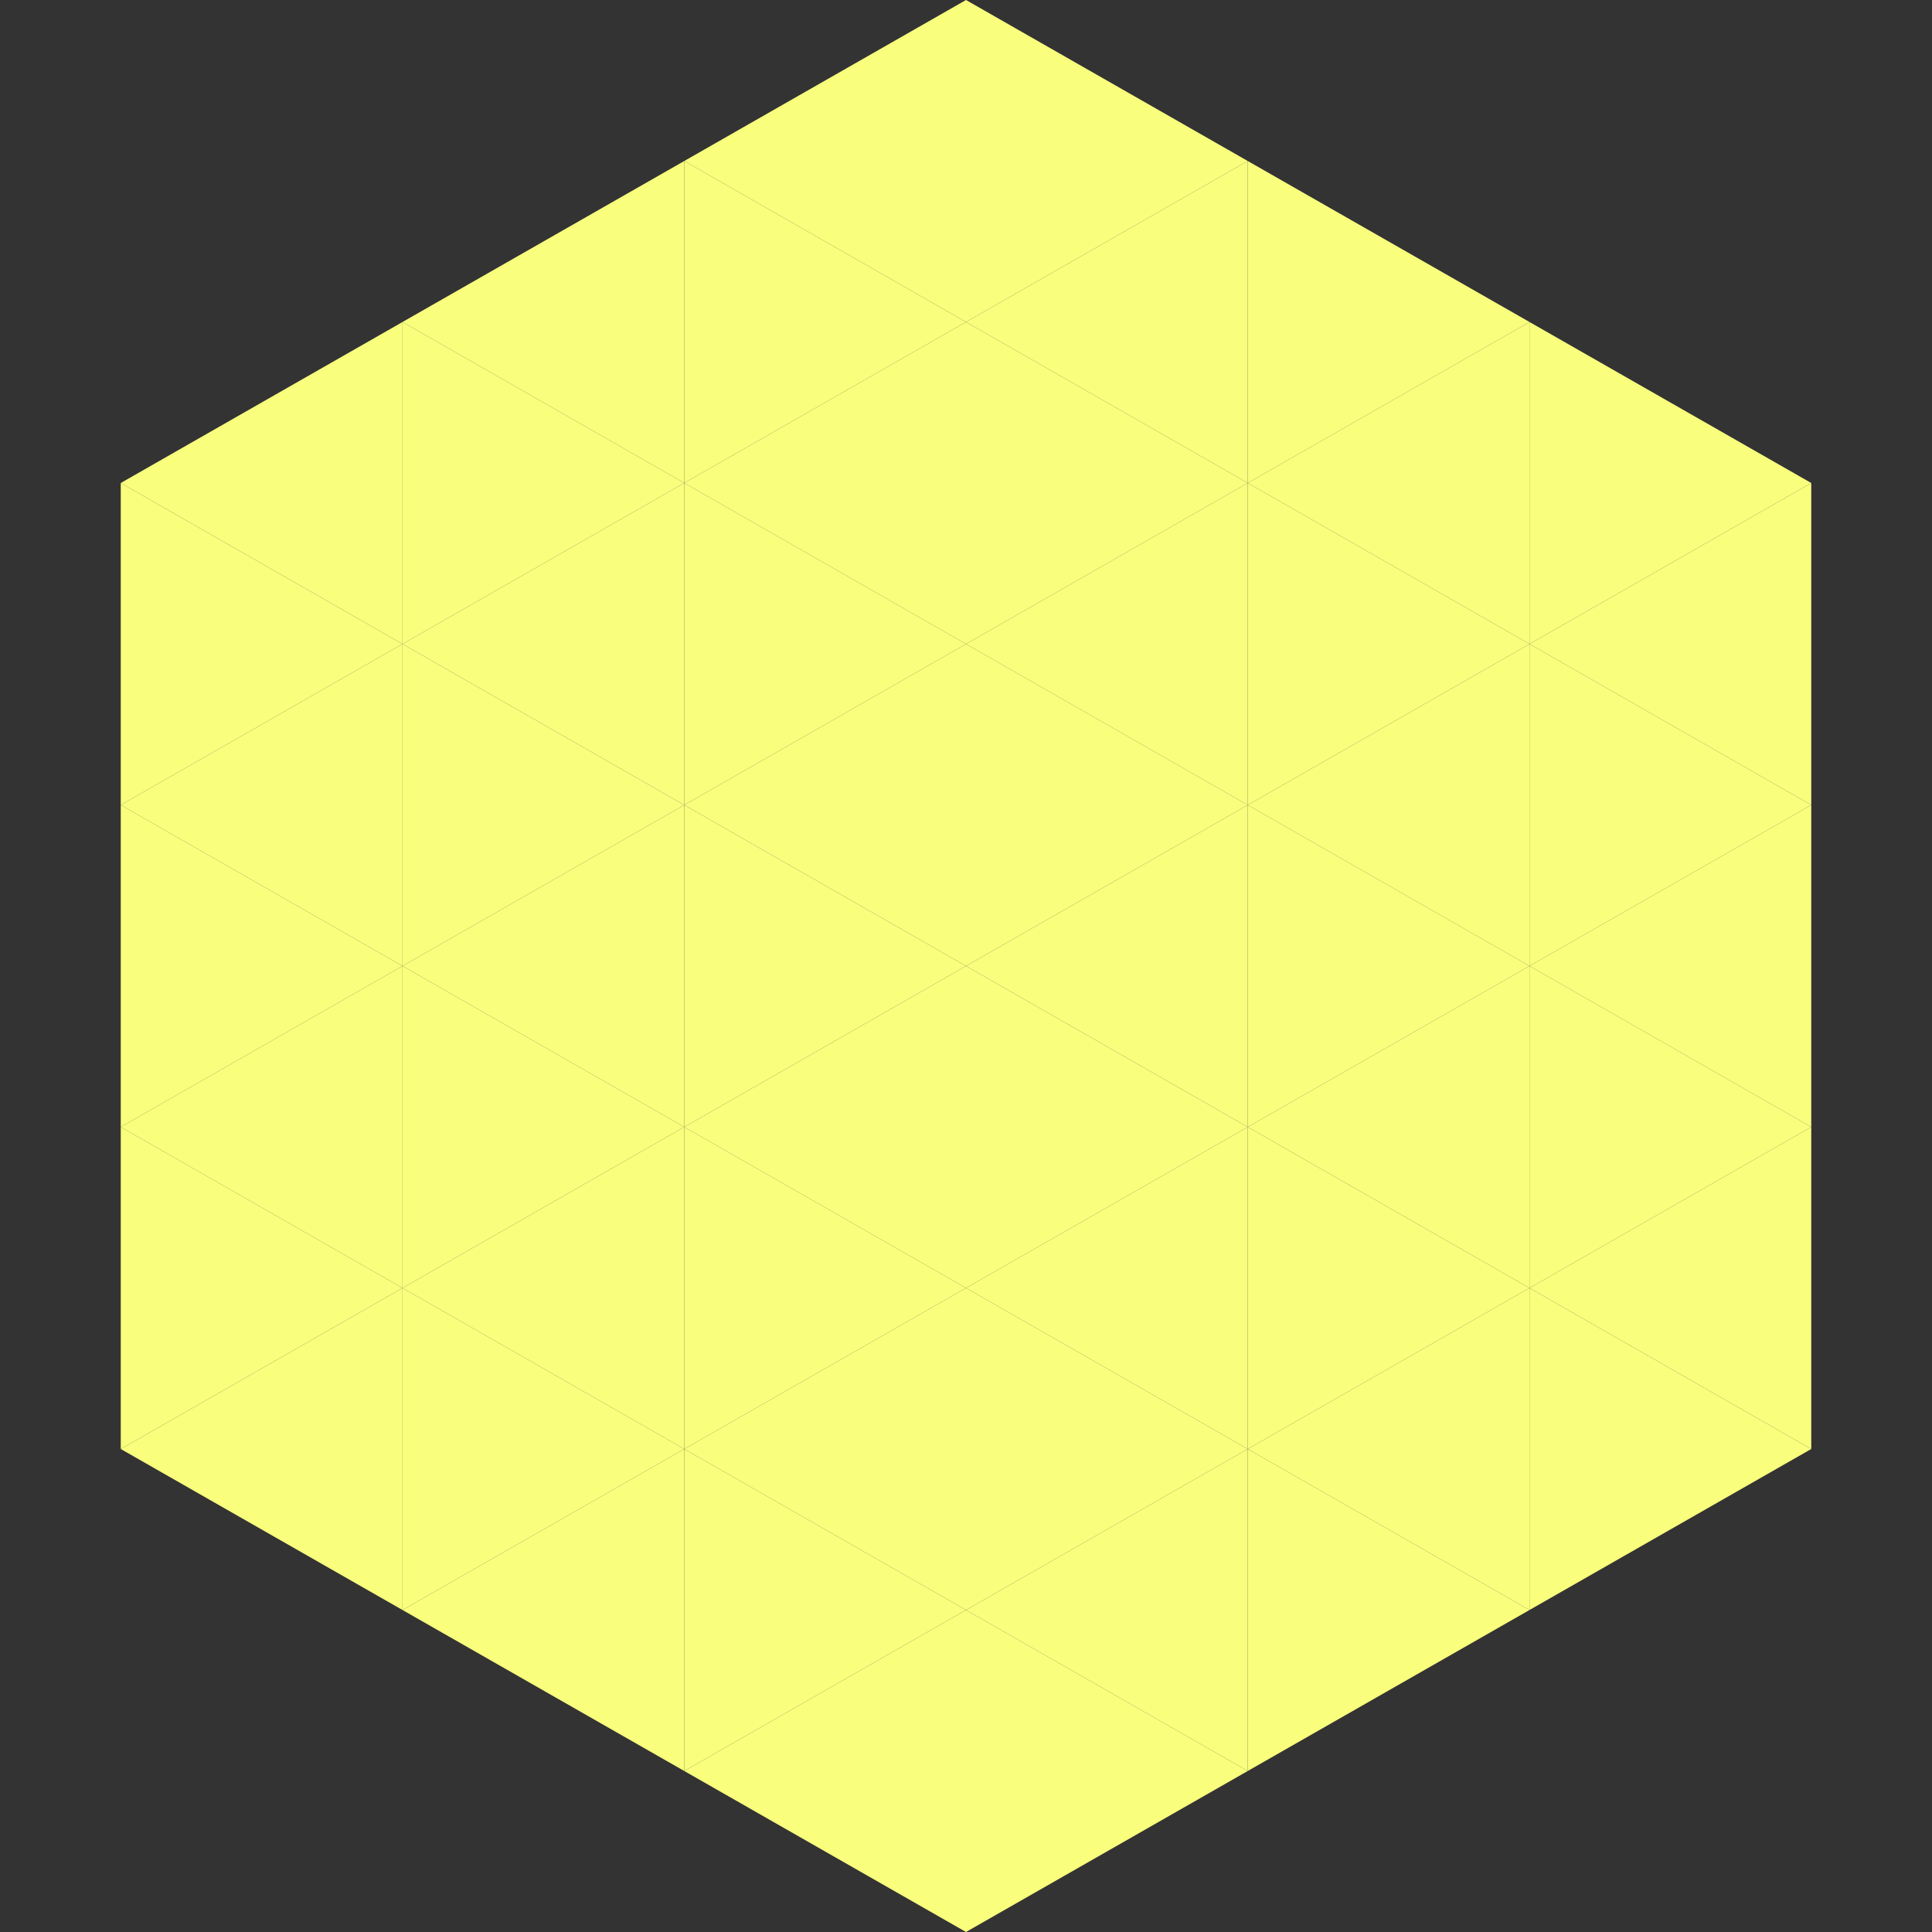 <?xml version="1.0"?>
<!-- Generated by SVGo -->
<svg width="240" height="240"
     xmlns="http://www.w3.org/2000/svg"
     xmlns:xlink="http://www.w3.org/1999/xlink">
<rect width="100%" height="100%" fill="#333333" stroke="none"/>
<polygon points="50,40 15,60 50,80" style="fill:rgb(249,255,125)" />
<polygon points="190,40 225,60 190,80" style="fill:rgb(249,255,125)" />
<polygon points="15,60 50,80 15,100" style="fill:rgb(249,255,125)" />
<polygon points="225,60 190,80 225,100" style="fill:rgb(249,255,125)" />
<polygon points="50,80 15,100 50,120" style="fill:rgb(249,255,125)" />
<polygon points="190,80 225,100 190,120" style="fill:rgb(249,255,125)" />
<polygon points="15,100 50,120 15,140" style="fill:rgb(249,255,125)" />
<polygon points="225,100 190,120 225,140" style="fill:rgb(249,255,125)" />
<polygon points="50,120 15,140 50,160" style="fill:rgb(249,255,125)" />
<polygon points="190,120 225,140 190,160" style="fill:rgb(249,255,125)" />
<polygon points="15,140 50,160 15,180" style="fill:rgb(249,255,125)" />
<polygon points="225,140 190,160 225,180" style="fill:rgb(249,255,125)" />
<polygon points="50,160 15,180 50,200" style="fill:rgb(249,255,125)" />
<polygon points="190,160 225,180 190,200" style="fill:rgb(249,255,125)" />
<polygon points="15,180 50,200 15,220" style="fill:rgb(255,255,255); fill-opacity:0" />
<polygon points="225,180 190,200 225,220" style="fill:rgb(255,255,255); fill-opacity:0" />
<polygon points="50,0 85,20 50,40" style="fill:rgb(255,255,255); fill-opacity:0" />
<polygon points="190,0 155,20 190,40" style="fill:rgb(255,255,255); fill-opacity:0" />
<polygon points="85,20 50,40 85,60" style="fill:rgb(249,255,125)" />
<polygon points="155,20 190,40 155,60" style="fill:rgb(249,255,125)" />
<polygon points="50,40 85,60 50,80" style="fill:rgb(249,255,125)" />
<polygon points="190,40 155,60 190,80" style="fill:rgb(249,255,125)" />
<polygon points="85,60 50,80 85,100" style="fill:rgb(249,255,125)" />
<polygon points="155,60 190,80 155,100" style="fill:rgb(249,255,125)" />
<polygon points="50,80 85,100 50,120" style="fill:rgb(249,255,125)" />
<polygon points="190,80 155,100 190,120" style="fill:rgb(249,255,125)" />
<polygon points="85,100 50,120 85,140" style="fill:rgb(249,255,125)" />
<polygon points="155,100 190,120 155,140" style="fill:rgb(249,255,125)" />
<polygon points="50,120 85,140 50,160" style="fill:rgb(249,255,125)" />
<polygon points="190,120 155,140 190,160" style="fill:rgb(249,255,125)" />
<polygon points="85,140 50,160 85,180" style="fill:rgb(249,255,125)" />
<polygon points="155,140 190,160 155,180" style="fill:rgb(249,255,125)" />
<polygon points="50,160 85,180 50,200" style="fill:rgb(249,255,125)" />
<polygon points="190,160 155,180 190,200" style="fill:rgb(249,255,125)" />
<polygon points="85,180 50,200 85,220" style="fill:rgb(249,255,125)" />
<polygon points="155,180 190,200 155,220" style="fill:rgb(249,255,125)" />
<polygon points="120,0 85,20 120,40" style="fill:rgb(249,255,125)" />
<polygon points="120,0 155,20 120,40" style="fill:rgb(249,255,125)" />
<polygon points="85,20 120,40 85,60" style="fill:rgb(249,255,125)" />
<polygon points="155,20 120,40 155,60" style="fill:rgb(249,255,125)" />
<polygon points="120,40 85,60 120,80" style="fill:rgb(249,255,125)" />
<polygon points="120,40 155,60 120,80" style="fill:rgb(249,255,125)" />
<polygon points="85,60 120,80 85,100" style="fill:rgb(249,255,125)" />
<polygon points="155,60 120,80 155,100" style="fill:rgb(249,255,125)" />
<polygon points="120,80 85,100 120,120" style="fill:rgb(249,255,125)" />
<polygon points="120,80 155,100 120,120" style="fill:rgb(249,255,125)" />
<polygon points="85,100 120,120 85,140" style="fill:rgb(249,255,125)" />
<polygon points="155,100 120,120 155,140" style="fill:rgb(249,255,125)" />
<polygon points="120,120 85,140 120,160" style="fill:rgb(249,255,125)" />
<polygon points="120,120 155,140 120,160" style="fill:rgb(249,255,125)" />
<polygon points="85,140 120,160 85,180" style="fill:rgb(249,255,125)" />
<polygon points="155,140 120,160 155,180" style="fill:rgb(249,255,125)" />
<polygon points="120,160 85,180 120,200" style="fill:rgb(249,255,125)" />
<polygon points="120,160 155,180 120,200" style="fill:rgb(249,255,125)" />
<polygon points="85,180 120,200 85,220" style="fill:rgb(249,255,125)" />
<polygon points="155,180 120,200 155,220" style="fill:rgb(249,255,125)" />
<polygon points="120,200 85,220 120,240" style="fill:rgb(249,255,125)" />
<polygon points="120,200 155,220 120,240" style="fill:rgb(249,255,125)" />
<polygon points="85,220 120,240 85,260" style="fill:rgb(255,255,255); fill-opacity:0" />
<polygon points="155,220 120,240 155,260" style="fill:rgb(255,255,255); fill-opacity:0" />
</svg>
